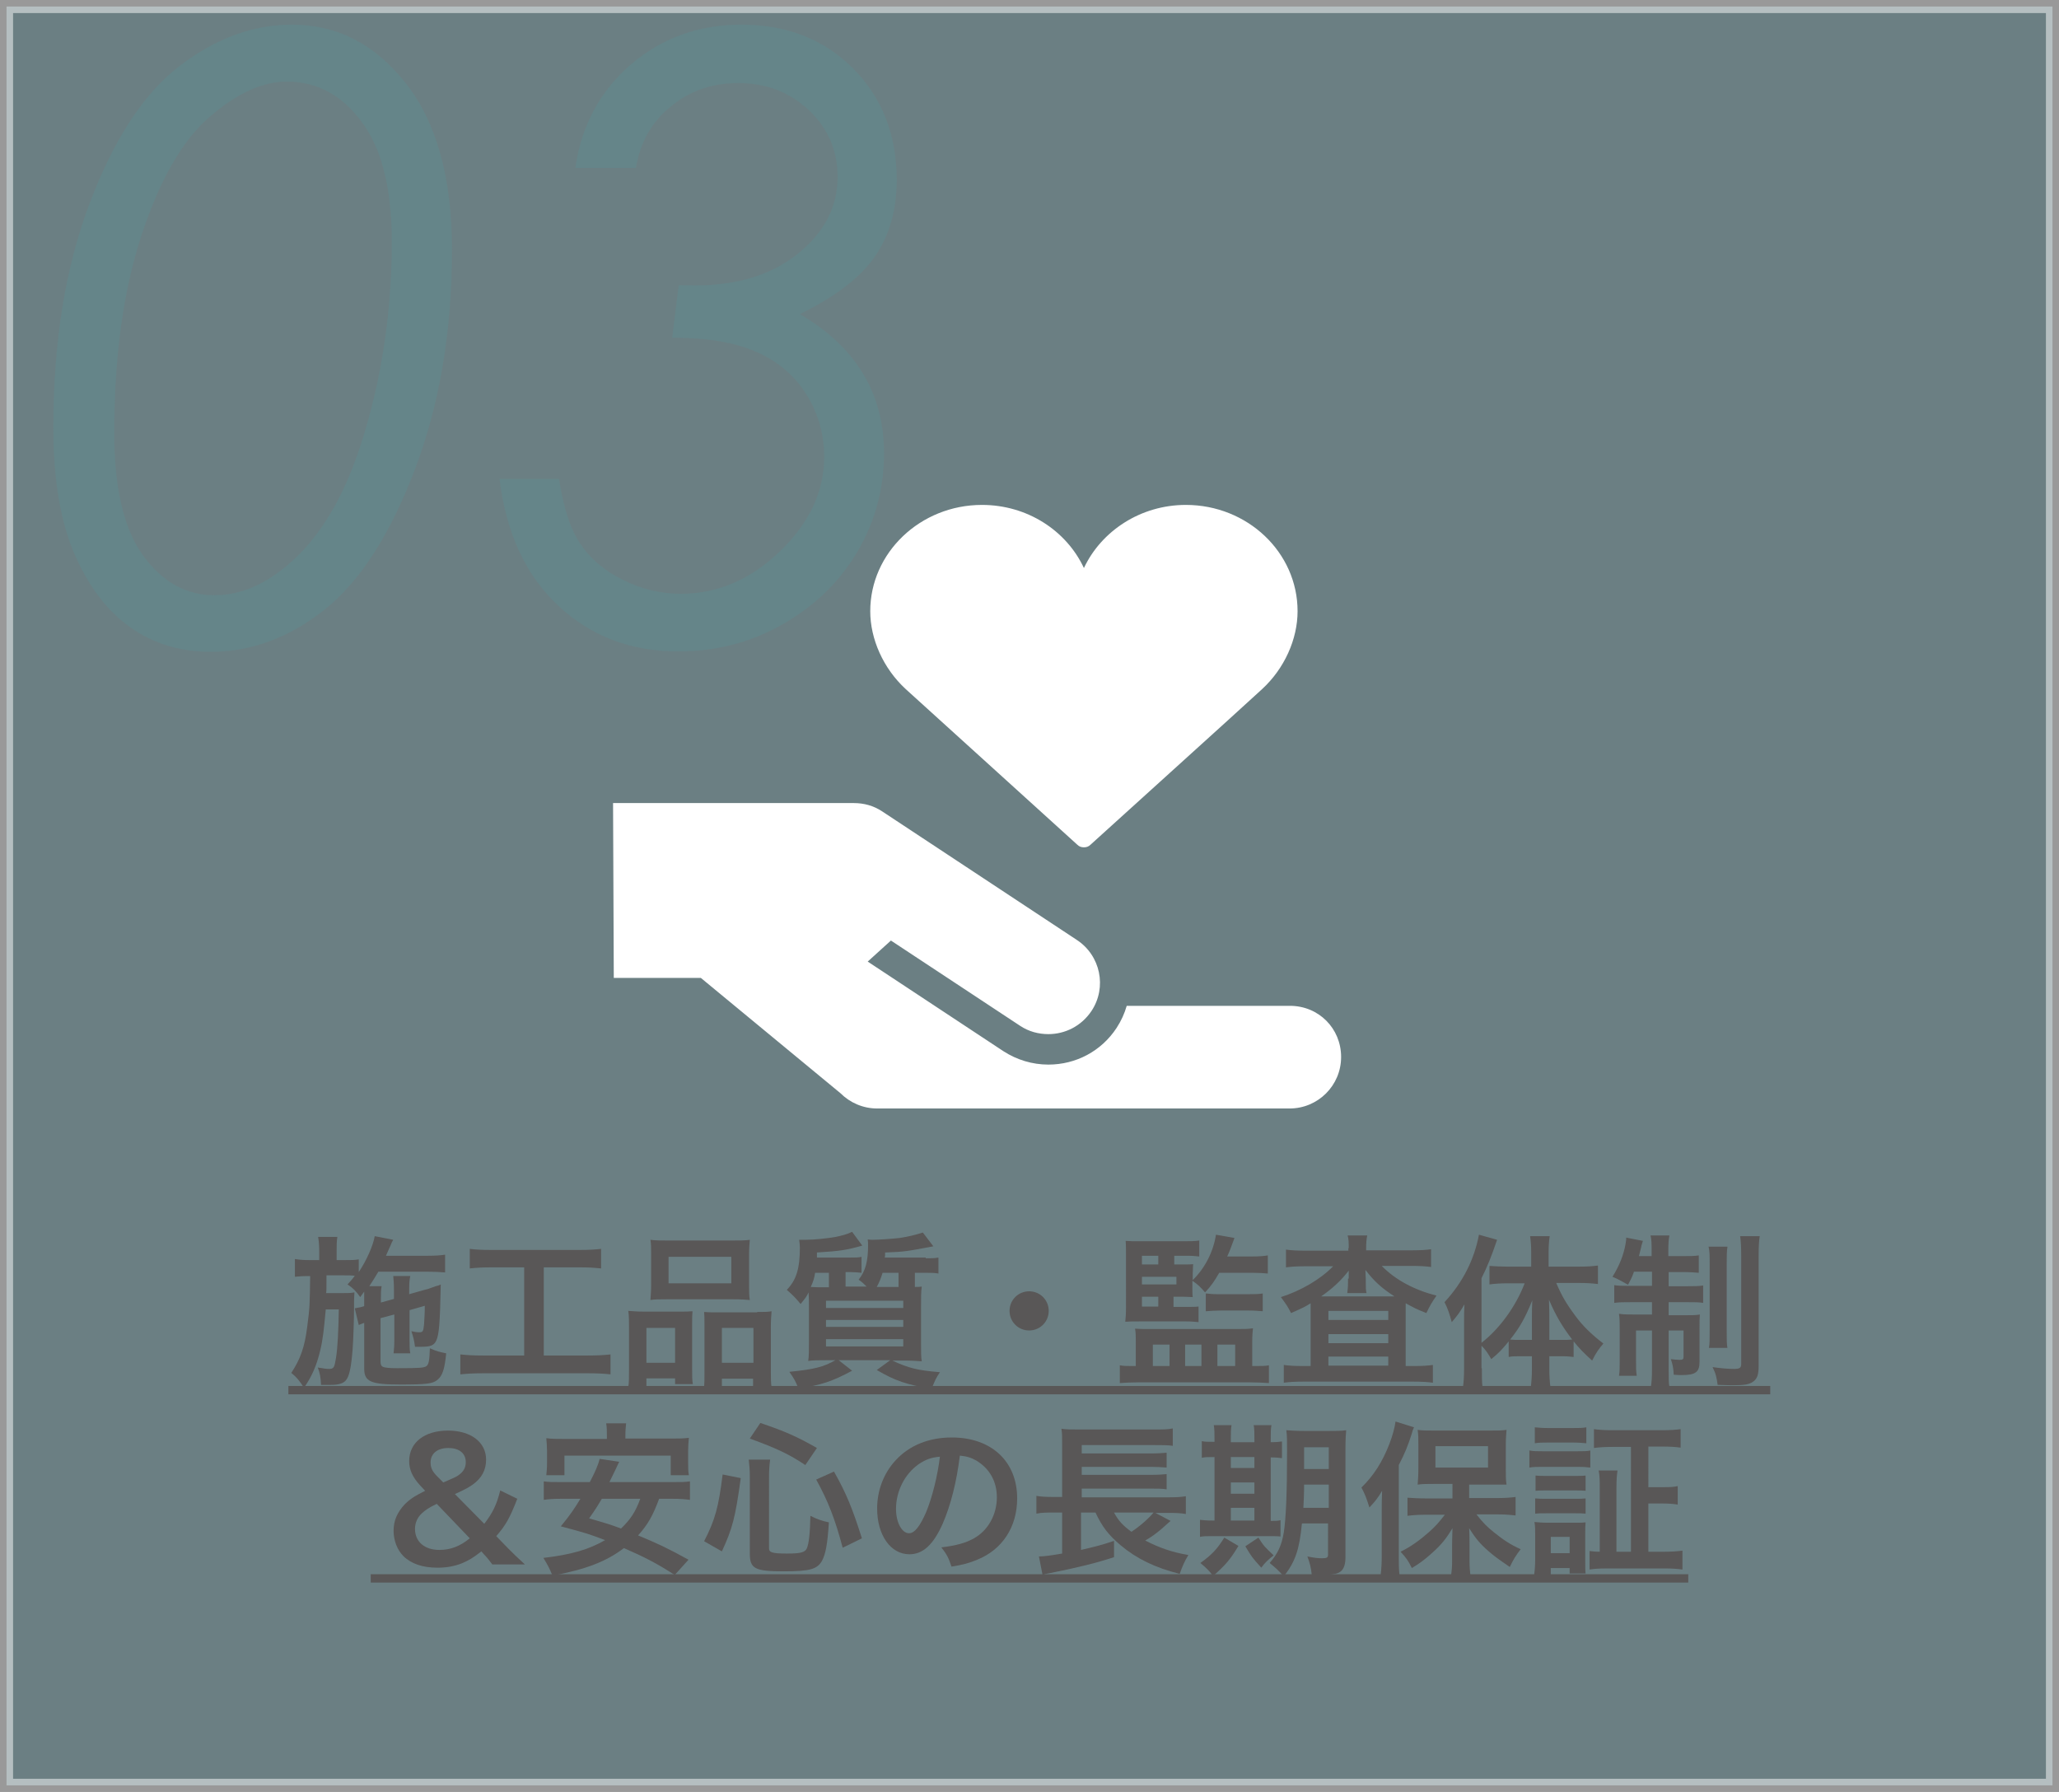 <?xml version="1.0" encoding="utf-8"?>
<!-- Generator: Adobe Illustrator 27.4.1, SVG Export Plug-In . SVG Version: 6.00 Build 0)  -->
<svg version="1.1" xmlns="http://www.w3.org/2000/svg" xmlns:xlink="http://www.w3.org/1999/xlink" x="0px" y="0px"
	 viewBox="0 0 567.6 494" style="enable-background:new 0 0 567.6 494;" xml:space="preserve">
<rect x="0" y="0" width="567.6" height="494" fill="#333333" stroke="none"/>
<style type="text/css">
	.st0{opacity:0.5;fill:#A4CCD5;stroke:#FFFFFF;stroke-width:3.609;stroke-miterlimit:10;}
	.st1{fill:#595757;}
	.st2{fill:#658589;}
	.st3{fill:#FFFFFF;}
</style>
<g id="レイヤー_1">
</g>
<g id="レイヤー_2">
	<rect x="1.8" y="1.8" class="st0" width="564" height="490.4"/>
	<g>
		<path class="st1" d="M104.9,363.4v11.9c0,0.9,0.2,1.3,0.6,1.5c0.6,0.3,2,0.4,4,0.4c6.4,0,7.4-0.1,8.1-0.6c0.6-0.5,0.8-1.6,0.9-4.9
			c2,0.9,2.6,1,4.5,1.4c-0.4,4.2-1,6.2-2.4,7.3c-1.3,1.1-3,1.3-10.3,1.3c-8.1,0-9.9-0.8-9.9-4.4v-12.6c-0.6,0.2-1,0.4-1.5,0.6
			l-1.1-4.6l0.5-0.1c1-0.2,1.2-0.2,2.1-0.5v-2.2c0-0.7,0-1.1,0-1.8c-0.4,0.5-0.6,0.8-1.1,1.5c-1.2-1.7-2-2.5-3.5-3.5
			c1-1.1,1.4-1.5,2-2.4c-1-0.1-1.6-0.1-3.2-0.1H90c0,4.2,0,4.2-0.1,4.9h4.3c1.5,0,2.5,0,3.5-0.2c0,0.4-0.1,2-0.1,2.3
			c0,0.5,0,1,0,1.5c0,0.2,0,0.4,0,0.6c0,2.9-0.2,8.8-0.4,11.4c-0.4,4.9-0.9,7.4-1.9,8.5c-0.7,0.8-2,1.2-4,1.2c-0.3,0-0.3,0-1.6,0
			c-0.5,0-0.5,0-1.2,0c-0.1-2.1-0.3-3.2-0.9-4.8c0.3,0.1,0.5,0.1,0.6,0.1c1.1,0.2,1.8,0.3,2.5,0.3c1.3,0,1.5-0.4,1.9-2.9
			c0.5-2.9,0.7-7.9,0.8-13.5h-3.6c-0.5,5.5-0.8,8.3-1.5,11.2c-1,4.3-2.4,7.4-4.5,10.4c-1.2-1.9-2.1-3-3.5-4.1
			c2.5-3.8,3.7-7.1,4.4-12.8c0.7-5.1,0.7-6.5,0.8-13.9h-0.5c-1.6,0-2.9,0.1-3.7,0.2v-4.9c1.3,0.2,2.2,0.3,4.2,0.3H88v-2.4
			c0-1.6-0.1-2.8-0.3-4H93c-0.2,1.3-0.2,2.1-0.2,4v2.4h2c2,0,3,0,4.1-0.2v3.5c2.1-3.1,4-7.4,4.4-9.9l5.1,1c-0.2,0.3-0.5,0.9-0.8,1.7
			c-0.1,0.3-0.5,1-1.2,2.7h11.6c2,0,3.5-0.1,4.7-0.3v4.9c-1.1-0.1-3-0.2-4.6-0.2h-13.8c-0.9,1.5-1.5,2.5-2.5,4h3.4
			c-0.2,1.2-0.2,1.7-0.2,3.5v1l3.6-1v-2.5c0-1.6-0.1-3-0.2-3.8h4.7c-0.2,0.9-0.3,2-0.3,3.5v1.5l4.6-1.3c0.2,0,0.8-0.2,1.6-0.5
			c0.4-0.1,0.8-0.3,1.1-0.4c0.8-0.2,0.9-0.2,1.4-0.5c-0.2,11-0.5,13.8-1.2,15.4c-0.6,1.4-1.6,1.8-4.1,1.8c-0.3,0-0.3,0-1.8,0
			c-0.2-1.7-0.5-2.8-1-4.3c0.9,0.2,1.5,0.3,2.2,0.3c1,0,1.1-0.3,1.3-2.2c0.1-1.6,0.2-3.2,0.2-5.1l-4.2,1.2v8.1c0,2,0,2.7,0.2,3.8
			h-4.6c0.1-1.2,0.2-1.8,0.2-3.8v-6.9L104.9,363.4z"/>
		<path class="st1" d="M135.4,349.4c-2.5,0-4.1,0.1-5.9,0.3v-5.4c1.6,0.2,3.1,0.3,5.9,0.3h24.4c2.7,0,4.1-0.1,5.9-0.3v5.4
			c-1.9-0.2-3.4-0.3-5.8-0.3h-10v24.3h12.2c2.6,0,4.4-0.1,6.2-0.3v5.5c-1.7-0.2-3.7-0.3-6.2-0.3h-29c-2.4,0-4.3,0.1-6.2,0.3v-5.5
			c1.9,0.2,3.5,0.3,6.3,0.3h11.3v-24.3H135.4z"/>
		<path class="st1" d="M173.4,365.8c0-1.6,0-3-0.2-4.4c1.4,0.1,2.5,0.2,4.4,0.2h9.9c1.3,0,2.3,0,3.4-0.1c-0.1,1-0.1,1.6-0.1,3.9
			v12.1c0,1.9,0,3.1,0.2,4.1h-4.9v-1.6h-7.9v2.4h-5c0.2-1.3,0.2-2.5,0.2-4.9V365.8z M178.2,375.7h7.9v-9.6h-7.9V375.7z M179.5,345.8
			c0-1.6,0-2.9-0.2-4c1.4,0.2,2.7,0.2,5.1,0.2h17.1c2.5,0,4,0,5.2-0.2c-0.1,1.1-0.2,2.3-0.2,4v8.4c0,1.9,0,3,0.2,4.2
			c-1.4-0.1-2.3-0.2-4.7-0.2h-18c-2.4,0-3.4,0-4.7,0.2c0.1-1.3,0.2-2.5,0.2-4.2V345.8z M184.3,353.8h17.3v-7.3h-17.3V353.8z
			 M208.7,361.7c1.9,0,2.9,0,4-0.2c-0.1,1.3-0.2,2.5-0.2,4.4v11.7c0,2.5,0,3.6,0.2,4.9h-5.1v-2.4H199v2.4h-4.9
			c0.1-1.3,0.1-2.2,0.1-4v-13.1c0-2,0-2.8-0.1-3.7c1,0.1,2,0.1,3.4,0.1H208.7z M199,375.7h8.7v-9.6H199V375.7z"/>
		<path class="st1" d="M255.2,346.9c1.5,0,2.4,0,3.5-0.2v4.4c-1.1-0.2-2-0.2-3.5-0.2h-3v3.9c1,0,1.1,0,1.9-0.1
			c-0.2,1.5-0.2,2.7-0.2,6.1v9.3c0,2.6,0,4.1,0.2,5.2c-1.3-0.1-2.7-0.2-4.9-0.2H246c4.5,2.1,7,2.7,13.1,3.2
			c-1.1,1.7-1.2,1.9-2.3,4.6c-6.9-1.2-10-2.2-15.1-5.2l3.7-2.7h-14.2l3.7,2.9c-5.6,3-8.4,3.9-14.8,4.9c-0.8-2-1.1-2.6-2.5-4.6
			c6.9-0.7,9.3-1.3,12.7-3.2h-2.6c-2.1,0-3.6,0-4.9,0.2c0.2-1.3,0.2-2.9,0.2-5.4v-9.1c0-2.2,0-2.8-0.1-4.4c-0.5,1.1-0.9,1.6-2.2,3.2
			c-1.4-1.7-2.2-2.5-3.8-3.9c2.6-2.7,3.6-5.8,3.6-11.7c0-0.4-0.1-1.6-0.2-2.1h0.8c0.5,0,0.8,0,0.9,0c2.4,0,6.2-0.4,8.4-0.8
			c1.8-0.4,3.1-0.7,4.5-1.4l2.8,3.8c-4.2,1.2-6,1.5-12.5,1.9c0,0.7,0,0.9,0,1.4h9c1.5,0,2.5,0,3.3-0.2v4.4c-1-0.1-2-0.2-3.2-0.2
			h-1.2v3.5c0,0.2,0,0.3,0,0.5h5.8c-0.9-0.9-1.2-1.2-2.2-1.9c1.9-2.4,2.6-5.1,2.6-9.5c0-0.6,0-1-0.1-1.6c0.7,0.1,1,0.1,1.4,0.1
			c1.5,0,5.7-0.3,7.4-0.5c2.5-0.4,4.2-0.8,6.4-1.5l2.9,3.8c-7.5,1.4-7.9,1.5-13.3,1.7c0,0.7,0,1-0.1,1.4H255.2z M228.5,354.9
			c0-0.3,0-0.3,0-0.5v-3.5h-3.8c-0.2,1.4-0.5,2.4-1.2,3.9c1.5,0.1,2.3,0.1,3.9,0.1H228.5z M227.7,360.6h21.3v-2h-21.3V360.6z
			 M227.7,365.8h21.3v-1.9h-21.3V365.8z M227.7,371.2h21.3v-2h-21.3V371.2z M243.3,350.9c-0.5,1.6-0.9,2.6-1.6,3.9h6v-3.9H243.3z"/>
		<path class="st1" d="M289.1,361.4c0,3-2.4,5.4-5.4,5.4s-5.4-2.4-5.4-5.4s2.4-5.4,5.4-5.4S289.1,358.4,289.1,361.4z"/>
		<path class="st1" d="M313.1,369.8c0-1.4,0-2.3-0.2-3.5c1.3,0.1,2,0.1,3.7,0.1h24.6c1.7,0,2.8,0,4.2-0.2c-0.1,1.1-0.2,2-0.2,3.7
			v6.7h1.2c1.5,0,2.4,0,3.4-0.2v4.9c-1.5-0.1-3.4-0.2-5.2-0.2h-30.8c-1.8,0-3.8,0.1-5.1,0.2v-4.9c1,0.2,1.9,0.2,3.3,0.2h1.1V369.8z
			 M323.5,360.3h3.3c1.6,0,2.9,0,3.6-0.1v4.3c-1-0.1-2.1-0.2-3.5-0.2h-12.5c-2.2,0-2.9,0-4.2,0.1c0.1-1,0.2-2.1,0.2-3.9V346
			c0-1.8,0-2.9-0.1-3.9c1.3,0.1,2,0.1,4.1,0.1h11.6c2,0,3.3,0,4.6-0.2v4.4c-1-0.1-2-0.2-3.5-0.2h-3.4v2.4h2.6c1.2,0,2.2,0,2.6-0.1
			c0,0.8-0.1,2-0.1,2.5v1.9c3.4-3.3,5.7-7.9,6.4-12.5l5.1,0.9c-0.3,0.8-0.3,0.8-1,2.7c-0.2,0.6-0.5,1.3-1,2.4h6.9
			c1.8,0,3.2-0.1,4.3-0.3v5c-1.1-0.1-2.5-0.2-4.2-0.2h-9.2c-1.3,2.3-2.3,3.7-3.9,5.4c-1.3-1.5-2-2.2-3.5-3.2v2c0,0.6,0,1.9,0.1,2.5
			c-0.5,0-1.5-0.1-2.6-0.1h-2.7V360.3z M319.3,348.6v-2.4h-4.5v2.4H319.3z M324.3,354.1V352h-9.5v2.1H324.3z M314.8,357.5v2.7h4.5
			v-2.7H314.8z M317.8,376.6h4.6v-5.9h-4.6V376.6z M326.7,376.6h4.5v-5.9h-4.5V376.6z M332.5,356.6c1,0.1,1.8,0.2,3.1,0.2h8.4
			c1.7,0,2.8,0,4.1-0.2v4.9c-1.1-0.1-2.4-0.2-4.1-0.2h-7.4c-1.5,0-2.9,0.1-4.2,0.2V356.6z M335.6,376.6h4.9v-5.9h-4.9V376.6z"/>
		<path class="st1" d="M371.8,344.1c0-1.5,0-2.4-0.3-3.5h5.4c-0.2,1-0.3,1.9-0.3,3.5v0.6h12.8c2.1,0,3.8-0.1,5.1-0.3v4.9
			c-1.5-0.2-3.1-0.3-5.1-0.3h-8.5c3.7,3.8,8.9,6.6,15.1,8.2c-1.2,1.7-1.8,2.7-2.8,4.8c-2.8-1.1-3.5-1.5-5.7-2.7c0,1.5,0,1.5,0,2.9
			v14.4h2.5c2.2,0,3.6-0.1,5-0.3v4.9c-1.4-0.2-3.1-0.3-5.4-0.3h-30.3c-2.3,0-3.9,0.1-5.4,0.3v-4.9c1.4,0.2,2.9,0.3,5.1,0.3h2.3
			v-14.8c0-1.3,0-1.6,0-2.5c-1.6,1-2,1.2-5.4,2.7c-0.9-1.8-1.4-2.5-2.8-4.4c5.6-1.8,10.9-4.9,14.4-8.5h-7.9c-2,0-3.6,0.1-5.1,0.3
			v-4.9c1.3,0.2,3.1,0.3,5.4,0.3h11.8V344.1z M371.8,352.5c0,0,0-0.8,0-2.2c-2,2.6-4.4,4.9-7.6,7.1c0.6,0,1,0,2.1,0h16.4
			c1,0,1.1,0,1.7,0c-3.7-2.4-5.6-4.2-8-7.3c0,1.3,0.1,2.1,0.1,2.5v1c0,1.2,0,2.1,0.2,2.9h-5.3c0.1-0.8,0.2-1.7,0.2-3V352.5z
			 M366.2,363.9h16.5v-2.5h-16.5V363.9z M366.2,370.3h16.5v-2.5h-16.5V370.3z M366.2,376.5h16.5V374h-16.5V376.5z"/>
		<path class="st1" d="M408.5,377.2c0,2.4,0,3.9,0.2,5.3h-5.4c0.2-1.7,0.3-3,0.3-5.3v-12.5c0-2.4,0-3.1,0.1-5.1
			c-1.2,2.1-2.1,3.3-3.5,4.9c-0.6-2.2-1.1-3.8-2-5.5c5-5.4,8.2-11.7,9.5-18.6l5,1.4c-1.6,4.7-2.7,7.4-4.3,10.6v17.8
			c4.9-3.8,9.4-9.9,11.9-16.4h-4.9c-1.5,0-3.3,0.1-4.8,0.3v-5.1c1.4,0.1,3.2,0.2,4.9,0.2h6.6v-4.1c0-1.5-0.1-2.9-0.3-4.3h5.4
			c-0.2,1.4-0.3,2.7-0.3,4.3v4.1h8.4c2,0,3.8-0.1,5.2-0.3v5.1c-1.5-0.2-3.4-0.3-5.1-0.3H429c1.5,3.5,2.7,5.6,5.3,9.1
			c1.9,2.6,4.3,5,7.7,7.6c-1.2,1.4-2,2.5-3.1,4.7c-2.4-2.2-3.5-3.3-5.1-5.3v4.3c-1-0.1-1.9-0.2-3.3-0.2h-3.4v3.6
			c0,1.8,0.1,3.3,0.3,4.9H422c0.2-1.7,0.3-3.3,0.3-4.9v-3.6h-3.2c-1.3,0-2.3,0-3.2,0.2v-4.3c-1.8,2.2-2.5,3-4.8,4.9
			c-1-1.7-1.5-2.5-2.7-3.7V377.2z M422.3,363.9c0-2.4,0-3.3,0.1-5.4c-2,4.9-3.4,7.4-6.1,10.8c0.9,0.1,1.7,0.1,3,0.1h3V363.9z
			 M430.4,369.4c1.3,0,2,0,3-0.1c-2.6-3.4-4.5-6.5-6.4-11c0.1,2.5,0.1,3.6,0.1,5.4v5.7H430.4z"/>
		<path class="st1" d="M450.4,350.7c-0.5,1.4-0.8,2-1.6,3.5c-1.8-1-2.6-1.5-4.3-2.2c1.9-3,3.1-6.1,3.6-9c0.2-1.1,0.2-1.4,0.2-1.8
			l4.6,0.9c-0.1,0.4-0.4,1.1-0.5,1.8c-0.1,0.5-0.4,1.5-0.6,2.4h3.5v-1.3c0-2.2,0-3.1-0.3-4.4h5.2c-0.2,1.1-0.3,2.1-0.3,4.3v1.4h3.9
			c2.2,0,3.3,0,4.5-0.2v4.8c-1.3-0.1-2.4-0.2-4.5-0.2H460v3.9h5.3c1.8,0,2.9,0,4.2-0.2v4.8c-1.1-0.2-2.2-0.2-4.4-0.2H460v3.6h4.4
			c2,0,3,0,4.2-0.2c-0.1,1.1-0.1,2-0.1,4v9.1c0,2.8-1.1,3.6-5,3.6c-0.4,0-0.8,0-2.1-0.1c-0.1-1.9-0.3-2.8-0.8-4.3
			c0.7,0.1,1.9,0.2,2.4,0.2c0.9,0,1.1-0.2,1.1-0.8v-7.3H460v10.7c0,2.5,0,3.7,0.2,4.9h-5.1c0.2-1.4,0.3-2.5,0.3-4.9v-10.7H451v8.1
			c0,2,0,3.2,0.2,4.4h-4.9c0.2-1.2,0.2-2,0.2-4.4v-8.4c0-1.8,0-3-0.2-4.3c1.4,0.2,2.5,0.2,4.4,0.2h4.7V359h-5.7
			c-2.1,0-3.4,0-4.7,0.2v-4.9c1.2,0.2,2.3,0.2,4,0.2h6.4v-3.9H450.4z M476.2,343.8c-0.2,1.2-0.2,2.5-0.2,4.7v18.3
			c0,2.7,0,3.7,0.2,4.8h-5.1c0.2-1.2,0.2-2,0.2-4.9v-18.2c0-2.3,0-3.6-0.3-4.8H476.2z M485.1,340.8c-0.2,1.3-0.3,2.7-0.3,5.5v30.3
			c0,2.4-0.4,3.5-1.5,4.3c-1.1,0.8-2.5,1-5.5,1c-0.2,0-1.6,0-4.3-0.1c-0.3-2.1-0.5-3.1-1.4-4.9c2.1,0.3,4.2,0.5,5.9,0.5
			c1.6,0,2-0.3,2-1.4v-29.6c0-2.7-0.1-4.2-0.3-5.6H485.1z"/>
		<path class="st1" d="M79.5,384.4v-2.3H488v2.3H79.5z"/>
		<path class="st1" d="M135.8,431.4c-0.9-1.2-1.7-2.2-2.4-2.9l-0.7-0.8c-2.3,1.8-3.5,2.5-5.4,3.3c-2,0.8-4.2,1.2-6.7,1.2
			c-4.1,0-7.3-1.1-9.4-3.2c-1.7-1.7-2.7-4.3-2.7-7c0-2.8,1-5,3-7.2c1.5-1.5,2.7-2.3,5.7-3.8l-1.4-1.5c-2.1-2.3-3-4.3-3-6.7
			c0-5.1,4.2-8.4,10.7-8.4c6.3,0,10.5,3.2,10.5,8c0,2.9-1.2,5.1-3.7,6.9c-1,0.7-2,1.3-4.9,2.6l8.1,8.2c2.3-3,3.4-5.2,4.4-9.2
			l4.7,2.3c-2.1,5.4-3.2,7.3-5.8,10.3l3.3,3.4c1.5,1.5,2.5,2.5,4.6,4.4H135.8z M120.4,414.6c-2.3,1.1-3.1,1.7-4.1,2.6
			c-1.2,1.1-1.9,2.6-1.9,4.3c0,3.5,2.6,5.8,6.7,5.8c3.1,0,5.7-1,8.4-3.2L120.4,414.6z M122.2,408.7c3-1.3,3.5-1.5,4.2-2
			c1.4-1,2-2.1,2-3.6c0-2.5-1.9-3.9-4.8-3.9c-3,0-4.9,1.5-4.9,4c0,1.5,0.5,2.5,1.9,3.9L122.2,408.7z"/>
		<path class="st1" d="M181.7,413.2c-1.7,4.6-3.1,7.1-5.8,10.1c5.3,2.2,8.1,3.5,13.9,6.7l-3.8,4.2c-5.1-3.3-8.5-5-14-7.4
			c-4.9,3.7-10.3,5.8-19.7,7.6c-0.7-1.8-1.4-3.1-2.5-4.9c7.7-0.9,12.5-2.3,17-4.9c-4.2-1.6-5-1.9-12.2-3.8c2.7-3.3,3.7-4.8,5.4-7.6
			h-5.2c-2.2,0-3.6,0.1-4.9,0.3v-5.1c1.3,0.2,2.4,0.2,4.9,0.2h7.8c1.5-2.9,2.3-4.7,2.7-6.4l5.4,0.8c-0.5,1-0.5,1-0.9,1.9
			c-0.6,1.2-0.6,1.2-1.8,3.7h17.2c2.6,0,3.7,0,5-0.2v5.1c-1.4-0.2-2.8-0.3-5-0.3H181.7z M167.3,395.9c0-1.4,0-2.4-0.2-3.5h5.5
			c-0.1,1-0.2,2-0.2,3.4v0.8h12.3c2.2,0,3.7,0,5.2-0.2c-0.1,1.2-0.2,2.2-0.2,3.5v3.4c0,1.3,0,2.3,0.2,3.4h-5v-5.4h-29.3v5.4h-5
			c0.1-1,0.2-2,0.2-3.4V400c0-1.1-0.1-2.3-0.2-3.5c1.5,0.2,3,0.2,5.2,0.2h11.5V395.9z M165.9,413.2c-1.3,2.2-1.8,3-3.5,5.4
			c4.5,1.3,5.6,1.6,8.8,2.8c2.6-2.5,4-4.6,5.3-8.2H165.9z"/>
		<path class="st1" d="M194.1,424.9c3-5.8,4-9.4,5.1-18.4l5,1c-1.5,11-2.3,13.9-5.2,20.2L194.1,424.9z M212,426.9
			c0,1.1,0.9,1.4,5,1.4c3.6,0,4.9-0.3,5.4-1.4c0.6-1.3,0.9-4.3,1-9c2,1,3.2,1.4,5.1,1.8c-0.4,6.1-0.9,8.7-1.9,10.6
			c-1.3,2.3-3.3,2.9-10.5,2.9c-8,0-9.4-0.7-9.4-4.9V407c0-1.7-0.1-2.8-0.3-4.6h5.9c-0.2,1.5-0.3,2.9-0.3,4.5V426.9z M222,403.9
			c-4.5-3-7.9-4.6-15.3-7.3l2.9-4.3c6.8,2.3,10.2,3.8,15.6,6.9L222,403.9z M232.3,426.7c-2.1-7.9-4-12.8-7.3-18.8l4.9-2.2
			c3.4,6,5.1,10.2,7.7,18.4L232.3,426.7z"/>
		<path class="st1" d="M259.9,420c-2.6,5.9-5.5,8.5-9.2,8.5c-5.2,0-8.9-5.3-8.9-12.6c0-5,1.8-9.7,5-13.2c3.8-4.2,9.2-6.4,15.6-6.4
			c10.9,0,18,6.6,18,16.8c0,7.9-4.1,14.1-11,16.9c-2.2,0.9-3.9,1.4-7.1,1.9c-0.8-2.4-1.3-3.4-2.8-5.3c4.2-0.5,6.9-1.3,9-2.5
			c3.9-2.2,6.3-6.5,6.3-11.3c0-4.4-2-7.9-5.6-10.1c-1.4-0.8-2.6-1.2-4.6-1.4C263.7,408.6,262.1,414.9,259.9,420z M253.2,403.7
			c-3.8,2.7-6.2,7.4-6.2,12.3c0,3.7,1.6,6.7,3.6,6.7c1.5,0,3-1.9,4.7-5.8c1.7-4.1,3.2-10.2,3.8-15.3
			C256.7,401.8,255.1,402.4,253.2,403.7z"/>
		<path class="st1" d="M322.7,419.3c-0.4,0.3-0.9,0.8-2.6,2.3c-1.2,1-2.6,2.1-4.4,3.1c3.8,2,7.6,3.3,11.9,4c-1.1,1.8-1.6,3-2.4,5.2
			c-6.8-1.7-11.9-4.2-16.3-7.9c-3.3-2.8-5.1-5.1-6.9-9H298v10.3c3.9-0.9,5.9-1.4,9.1-2.5l0,4.5c-4.9,1.6-9.7,2.8-17.7,4.4
			c-1.1,0.2-1.2,0.2-2,0.5l-1-5.1c1.5,0,3.5-0.3,6.4-0.8V417h-2.5c-1.9,0-3.1,0-4.6,0.3v-4.9c1,0.2,2.6,0.3,4.7,0.3h2.4v-14.3
			c0-2.5,0-3.2-0.2-4.5c1.4,0.2,2.7,0.2,4.9,0.2H318c2.6,0,3.9,0,5.3-0.3v4.8c-1.5-0.2-2.5-0.2-5.2-0.2h-19.9v2.3h19.2
			c1.8,0,3.2-0.1,4.2-0.2v4.1c-0.9-0.1-3-0.2-4.2-0.2h-19.2v2.2h19.2c1.8,0,3.3-0.1,4.2-0.2v4.2c-1.3-0.2-2.3-0.2-4.2-0.2h-19.2v2.4
			h24.2c2,0,3.3-0.1,4.5-0.3v4.9c-1.1-0.2-2.5-0.3-4.1-0.3h-4.3L322.7,419.3z M307.1,417c1.3,2.4,2.5,3.6,4.8,5.3
			c2.3-1.5,4.8-3.7,6.1-5.3H307.1z"/>
		<path class="st1" d="M334.8,396.8c0-1.6,0-2.8-0.2-3.9h4.9c-0.2,1.1-0.2,2.2-0.2,3.9v0.8h6.5v-0.8c0-1.8,0-2.9-0.2-3.9h4.9
			c-0.2,1-0.2,2.2-0.2,3.9v0.8c1.6,0,2.3-0.1,3.1-0.2v4.6c-0.8-0.1-1.5-0.2-3.1-0.2v17.5c1.5,0,1.9,0,2.7-0.2v4.5
			c-0.9-0.1-2-0.1-3.8-0.1h-14.9c-1.9,0-2.6,0-3.5,0.2V419c0.9,0.1,1.6,0.2,3.4,0.2h0.6v-17.5c-1.9,0-2.6,0-3.5,0.2v-4.6
			c0.8,0.2,1.5,0.2,3.5,0.2V396.8z M341.4,426.2c-2.3,3.8-3.5,5.2-7,8.3c-1-1.4-1.7-2.1-3.5-3.6c3.1-2.2,4.7-3.9,6.6-7L341.4,426.2z
			 M345.8,404.7v-3h-6.5v3H345.8z M345.8,411.8v-3.1h-6.5v3.1H345.8z M345.8,419.2v-3.5h-6.5v3.5H345.8z M346.9,423.9
			c1.6,2.5,1.7,2.5,4.2,4.9c-1.4,1.1-2.5,2.1-3.4,3.4c-2.6-2.9-2.6-2.9-4.4-5.9L346.9,423.9z M358.9,420c-0.7,7.2-1.8,10.5-5,14.6
			c-1.4-1.6-2.3-2.4-3.9-3.7c2.2-2.5,3.3-4.8,3.9-8.4c0.6-3.9,0.9-10.6,0.9-22.3c0-3.1,0-4.4-0.2-5.9c1.5,0.1,2.7,0.2,5,0.2h6.6
			c2.5,0,3.5,0,4.9-0.2c-0.1,1.1-0.2,2.5-0.2,5v30.1c0,2.2-0.6,3.6-1.9,4.2c-0.9,0.4-2.5,0.6-4.5,0.6c-0.5,0-0.6,0-2.9-0.1
			c-0.2-2-0.5-3.1-1.2-5c2,0.4,3,0.5,4,0.5c1.4,0,1.7-0.2,1.7-1V420H358.9z M359.5,409.3c0,2.7-0.1,4.4-0.2,6.4h7v-6.4H359.5z
			 M366.3,399h-6.8v6h6.8V399z"/>
		<path class="st1" d="M380.9,416c0-1.5,0-2.5,0.1-5c-1.1,1.9-1.9,2.9-3.5,4.6c-0.9-2.8-1.1-3.4-2.2-5.5c3.4-3.3,5.8-7.1,7.7-12
			c0.9-2.3,1.5-4.6,1.7-6.2l5.1,1.6c-0.3,0.6-0.3,0.6-0.7,2c-1,3.1-1.8,5.1-3.5,8.4V429c0,2,0,3.5,0.2,5.3h-5.2
			c0.2-1.8,0.3-3.2,0.3-5.3V416z M400.2,409.1h-4.8c-2,0-3.4,0-4.6,0.2c0.1-1.4,0.2-2.5,0.2-4.4v-6.6c0-1.7,0-2.8-0.2-4.1
			c1.3,0.2,2.6,0.2,5,0.2h14.5c2.2,0,3.7,0,5-0.2c-0.1,1.4-0.2,2.3-0.2,4.4v6.4c0,1.9,0,3,0.2,4.3c-0.5,0-0.5,0-1.3,0
			c-0.2,0-0.5,0-1,0c-0.9,0-1.6,0-2.2,0H405v3.7h7.9c1.7,0,3.5-0.1,4.9-0.3v5.1c-1.7-0.2-3.4-0.3-4.8-0.3H407c1.9,2.4,2.9,3.4,4.9,5
			c2.5,2,4.4,3.3,7.3,4.6c-1.3,1.7-2,2.8-3,4.9c-3.2-2.2-4.2-2.9-5.8-4.3c-2.3-2-3.6-3.5-5.4-6.4c0.1,1.5,0.1,3.6,0.1,4.9v4.2
			c0,1.5,0.1,2.8,0.3,4.2h-5.4c0.2-1.5,0.3-2.7,0.3-4.2v-4.3c0-0.4,0-2,0.1-4.8c-1.8,3-3.1,4.6-5.8,7c-2,1.8-3.4,2.8-5.4,4
			c-1.1-2.2-1.4-2.6-3.1-4.5c3-1.5,5.3-3.2,7.8-5.4c1.8-1.6,2.6-2.5,4.4-4.8h-5.4c-1.8,0-3.5,0.1-4.9,0.3v-5
			c1.5,0.1,2.9,0.2,4.9,0.2h7.5V409.1z M395.7,404.6h14.5v-5.9h-14.5V404.6z"/>
		<path class="st1" d="M421.7,399.9c1.1,0.2,2,0.2,3.6,0.2h9.5c1.9,0,2.6,0,3.6-0.2v4.7c-1-0.1-1.5-0.2-3.5-0.2h-9.7
			c-1.6,0-2.5,0-3.6,0.2V399.9z M422.9,434.3c0.2-1.4,0.3-2.9,0.3-4.4v-6.7c0-1.5,0-2.5-0.2-3.6c1.1,0.1,2.2,0.2,3.5,0.2h7.6
			c1.8,0,2.3,0,3-0.1c-0.1,0.9-0.1,1.6-0.1,3.3v7.3c0,1.9,0,2.7,0.1,3.5h-4.4v-1.5h-5.2v2.2H422.9z M423.1,393.5
			c1.2,0.1,2,0.2,3.8,0.2h6.6c1.9,0,2.6,0,3.8-0.2v4.4c-1.1-0.1-2.1-0.2-3.8-0.2h-6.6c-1.7,0-2.7,0-3.8,0.2V393.5z M423.3,406.8
			c0.9,0.1,1.5,0.1,3,0.1h7.9c1.5,0,2.1,0,2.9-0.1v4.2c-1-0.1-1.5-0.1-2.9-0.1h-7.9c-1.5,0-2.1,0-3,0.1V406.8z M423.3,413.1
			c0.9,0.1,1.5,0.1,3,0.1h7.9c1.5,0,2.1,0,2.9-0.1v4.2c-1-0.1-1.5-0.1-3-0.1h-7.9c-1.4,0-2.1,0-3,0.1V413.1z M427.5,428.2h5.2v-4.5
			h-5.2V428.2z M449.7,398.9h-5.1c-2.1,0-3.8,0.1-5.2,0.3V394c1.4,0.2,3,0.3,5.2,0.3h13.5c2.2,0,3.8-0.1,5.2-0.3v5.1
			c-1.4-0.2-3-0.3-5.2-0.3h-3.7V410h3.7c2.1,0,3.1,0,4.4-0.3v5.1c-1.3-0.2-2.4-0.3-4.4-0.3h-3.7v13.3h4.4c1.9,0,3.5-0.1,5-0.3v5.2
			c-1.5-0.2-3-0.3-5.1-0.3h-15.4c-2.3,0-3.8,0.1-5.1,0.3v-5.1c0.9,0.1,1.6,0.2,2.8,0.2v-17.4c0-2.2,0-3.5-0.3-5h5.2
			c-0.2,1.4-0.3,2.6-0.3,5v17.4h4V398.9z"/>
		<path class="st1" d="M102.2,436.2V434h363.2v2.3H102.2z"/>
	</g>
	<g>
		<g>
			<path class="st2" d="M80.5,6.8c12.5,0,22.9,5.4,31.4,16.2c8.5,10.8,12.7,26.1,12.7,45.9c0,22.7-3.5,43-10.4,61
				c-6.9,18-15.3,30.8-25,38.4c-9.7,7.6-20.1,11.4-31.1,11.4c-8.4,0-15.7-2.2-22.1-6.7s-11.5-11.2-15.4-20.1
				c-3.9-9-5.9-20.6-5.9-34.9c0-23.6,3.3-44.3,10-61.9c6.6-17.6,14.9-30.3,24.8-37.9C59.4,10.6,69.7,6.8,80.5,6.8z M79,22.5
				c-6.7,0-13.8,3.3-21.3,9.8c-7.5,6.5-13.7,17.4-18.7,32.6c-5,15.2-7.5,33.4-7.5,54.5c0,15.1,2.6,26.3,7.9,33.7
				c5.3,7.3,11.9,11,19.7,11c8,0,15.7-3.7,23.1-11c7.4-7.3,13.3-17.9,17.6-31.6c5.4-17.1,8.2-35.4,8.2-54.9c0-14.7-2.8-25.7-8.3-33
				C94.2,26.1,87.3,22.5,79,22.5z"/>
			<path class="st2" d="M175.3,46.3h-16.7c1.7-11.8,6.9-21.3,15.4-28.6c8.6-7.3,18.7-10.9,30.4-10.9c12.4,0,22.7,4,30.7,12
				c8,8,12.1,18.3,12.1,30.8c0,8.3-2,15.3-6,21.1c-4,5.8-10.9,11.1-20.7,15.9c15.4,9,23.2,21.8,23.2,38.4c0,9.8-2.5,18.9-7.4,27.2
				c-5,8.4-11.9,15-20.7,20s-18.4,7.4-28.6,7.4c-13.1,0-24.1-4.2-33.1-12.6c-9-8.4-14.4-20.1-16.2-35h16.4
				c1.2,7.8,3.1,13.8,5.8,17.8c2.7,4.1,6.5,7.4,11.7,10c5.1,2.6,10.5,3.9,16.1,3.9c10.1,0,19.2-3.9,27.3-11.7
				c8.1-7.8,12.2-16.5,12.2-26c0-6.2-1.6-11.9-4.8-17.1c-3.2-5.2-7.7-9.1-13.7-11.8s-13.7-4-23.4-4l1.8-14.5l4.3,0.1
				c11.8,0,21.3-2.9,28.6-8.8c7.3-5.9,10.9-12.9,10.9-21.1c0-7.2-2.6-13.4-7.9-18.4c-5.3-5-11.8-7.5-19.5-7.5
				c-7.1,0-13.3,2.1-18.5,6.4C179.7,33.5,176.5,39.2,175.3,46.3z"/>
		</g>
	</g>
	<g>
		<path class="st3" d="M249.7,190c4.6,4.2,46.9,42.5,47.3,42.9c0.5,0.5,1.1,0.7,1.8,0.7s1.3-0.2,1.8-0.7
			c0.4-0.4,42.8-38.7,47.3-42.9c6.2-5.7,9.8-13.8,9.8-21.5c0-16.2-13.8-29.3-30.8-29.3c-12.5,0-23.3,7.2-28.1,17.4
			c-4.8-10.3-15.6-17.4-28.1-17.4c-17,0-30.8,13.2-30.8,29.3C239.9,176.2,243.5,184.3,249.7,190z"/>
		<path class="st3" d="M355.6,277.3h-45c-0.6,2.1-1.5,4.1-2.8,6.1c-4.2,6.4-11.2,10.1-18.8,10.1c-4.4,0-8.7-1.3-12.4-3.7l-37.4-24.7
			l6.4-5.8l35.6,23.5c2.4,1.6,5.1,2.3,7.8,2.3c4.6,0,9.1-2.2,11.9-6.4c4.3-6.5,2.5-15.3-4.1-19.6l-53.6-35.4
			c-2.4-1.6-5.1-2.3-7.8-2.3l0,0H169l0.2,48.2h24l38.5,31.8c2.6,2.6,6.2,4.2,10.1,4.2h113.7c7.8,0,14.2-6.3,14.2-14.2
			S363.5,277.3,355.6,277.3z"/>
	</g>
</g>
</svg>
